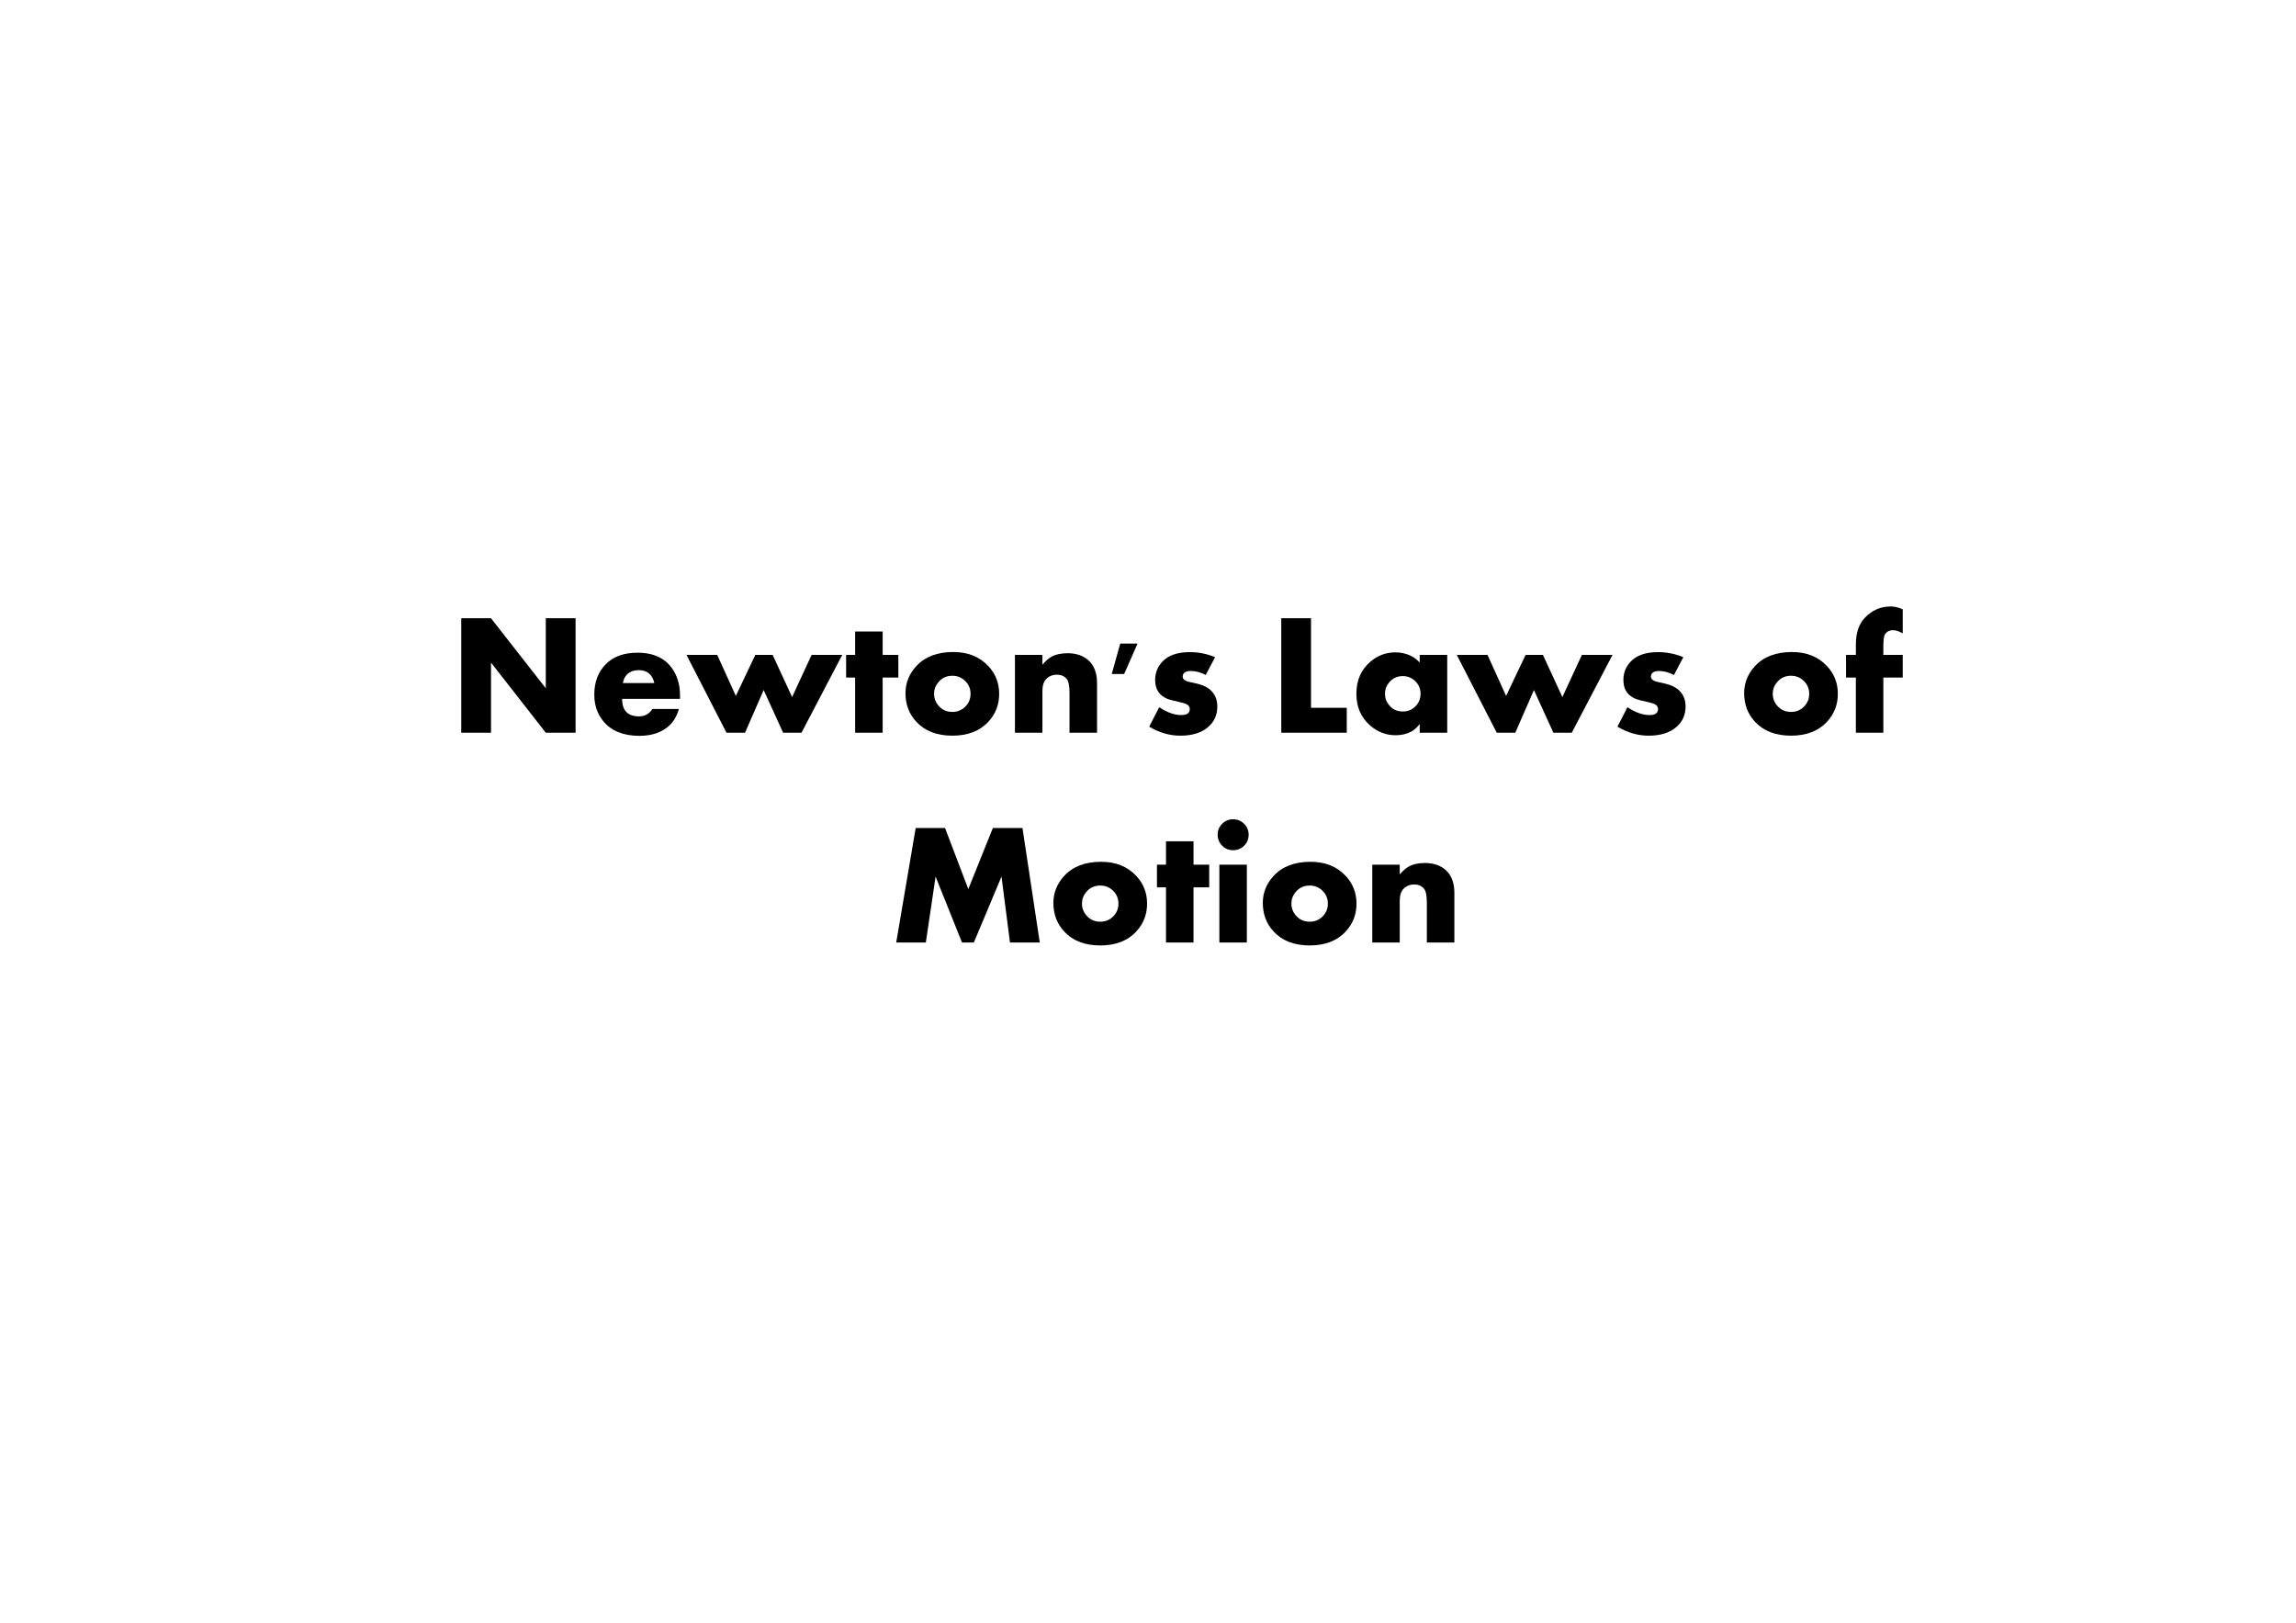 <svg xmlns="http://www.w3.org/2000/svg" xmlns:xlink="http://www.w3.org/1999/xlink" width="842pt" height="595pt" viewBox="0 0 842 595"><defs><symbol overflow="visible" id="glyph0-0"><path d="M3.938 0v-46.297h23.625V0zm3.937-3.938h15.75v-38.42H7.875zm0 0"/></symbol><symbol overflow="visible" id="glyph0-1"><path d="M46.328 0H35.406L15.313-25.72V0H4.405v-41.984h10.907l20.093 25.687v-25.687h10.922zm0 0"/></symbol><symbol overflow="visible" id="glyph0-2"><path d="M33.75-12.422H12.516c0 4.28 2.07 6.422 6.218 6.422 2.114 0 3.735-.898 4.86-2.703h9.75c-.782 2.586-1.93 4.586-3.438 6C27.156-.14 23.473 1.14 18.86 1.14 12.99 1.14 8.58-.644 5.624-4.22c-2.21-2.663-3.313-5.913-3.313-9.75 0-4.55 1.38-8.25 4.14-11.092 2.77-2.852 6.68-4.282 11.736-4.282 6.207 0 10.644 2.258 13.312 6.766 1.5 2.543 2.25 5.496 2.25 8.86zm-9.422-5.797c-.72-3.155-2.637-4.733-5.75-4.733-1.72 0-3.117.508-4.187 1.515-.835.805-1.367 1.875-1.593 3.22zm0 0"/></symbol><symbol overflow="visible" id="glyph0-3"><path d="M57.125-28.547L42.172 0h-6.734l-7.14-15.656L21.467 0h-6.796L0-28.547h11.266L18.094-13.5l7.156-15.047h6.344l7.14 15.47 7.157-15.47zm0 0"/></symbol><symbol overflow="visible" id="glyph0-4"><path d="M20.453-20.234h-5.75V0H4.61v-20.234H1.296v-8.313H4.61v-8.578h10.093v8.578h5.75zm0 0"/></symbol><symbol overflow="visible" id="glyph0-5"><path d="M36.672-14.28c0 3.96-1.305 7.354-3.906 10.186C29.61-.644 25.188 1.078 19.5 1.078c-5.7 0-10.125-1.723-13.28-5.172-2.607-2.832-3.907-6.304-3.907-10.422 0-3.718 1.312-7.007 3.937-9.875 3.176-3.47 7.695-5.204 13.563-5.204 5.394 0 9.703 1.735 12.92 5.203 2.626 2.824 3.94 6.195 3.94 10.11zm-10.5 0c0-1.845-.652-3.408-1.953-4.69-1.306-1.28-2.876-1.92-4.72-1.92-2.094 0-3.797.78-5.11 2.343-1.062 1.25-1.593 2.672-1.593 4.266 0 1.624.53 3.06 1.594 4.31 1.313 1.564 3.016 2.345 5.11 2.345 1.863 0 3.44-.64 4.734-1.922 1.29-1.28 1.938-2.86 1.938-4.734zm0 0"/></symbol><symbol overflow="visible" id="glyph0-6"><path d="M33.563 0H23.468v-14.453c0-2.52-.29-4.192-.86-5.016-.844-1.206-2.106-1.81-3.782-1.81-1.543 0-2.836.522-3.875 1.56-.95.95-1.422 2.43-1.422 4.44V0H3.454v-28.547H13.53v3.594c1.165-1.352 2.243-2.305 3.236-2.86 1.6-.894 3.6-1.343 6-1.343 3.07 0 5.57.828 7.5 2.484 2.195 1.887 3.297 4.715 3.297 8.485zm0 0"/></symbol><symbol overflow="visible" id="glyph0-7"><path d="M11.344-32.703L6.422-21.53H1.875l3.11-11.173zm0 0"/></symbol><symbol overflow="visible" id="glyph0-8"><path d="M26.672-9.625c0 3.03-1.09 5.512-3.266 7.438-2.437 2.18-5.87 3.265-10.297 3.265-3.92 0-7.727-1.098-11.422-3.297l3.67-7.14c2.884 1.92 5.568 2.876 8.048 2.876 2.114 0 3.172-.727 3.172-2.188 0-.758-.37-1.344-1.11-1.75-.468-.27-1.53-.586-3.187-.953-1.874-.414-3.1-.734-3.67-.953-2.055-.8-3.438-2.055-4.157-3.766-.387-.914-.578-2.02-.578-3.312 0-2.5.848-4.688 2.547-6.563 2.195-2.393 5.582-3.593 10.156-3.593 3.176 0 6.266.618 9.266 1.844l-3.422 6.532c-1.887-.968-3.688-1.453-5.406-1.453-2.032 0-3.047.7-3.047 2.093 0 .637.41 1.15 1.233 1.53.363.19 1.445.466 3.25.83 2.645.562 4.594 1.45 5.844 2.656 1.582 1.51 2.375 3.48 2.375 5.905zm0 0"/></symbol><symbol overflow="visible" id="glyph0-10"><path d="M28.422 0H4.406v-41.984h10.907V-9.14h13.11zm0 0"/></symbol><symbol overflow="visible" id="glyph0-11"><path d="M35.625 0H25.53v-3.172c-.96 1.21-1.932 2.094-2.92 2.656C20.89.44 18.93.922 16.733.922c-3.554 0-6.71-1.22-9.468-3.656-3.305-2.914-4.954-6.77-4.954-11.563 0-4.883 1.692-8.785 5.08-11.703 2.674-2.313 5.756-3.47 9.25-3.47 2.03 0 3.936.435 5.717 1.298 1.03.492 2.085 1.297 3.17 2.422v-2.797h10.095zm-9.78-14.28c0-1.802-.638-3.333-1.907-4.595-1.274-1.258-2.813-1.89-4.625-1.89-2.012 0-3.665.76-4.954 2.28-1.044 1.23-1.563 2.633-1.563 4.204 0 1.585.52 2.99 1.562 4.217 1.27 1.524 2.92 2.282 4.953 2.282 1.832 0 3.378-.626 4.64-1.876 1.258-1.25 1.89-2.79 1.89-4.625zm0 0"/></symbol><symbol overflow="visible" id="glyph0-12"><path d="M21.47-20.234h-7.11V0H4.28v-20.234H.673v-8.313h3.61v-3.78c0-4.208 1.062-7.446 3.187-9.72 2.643-2.832 5.827-4.25 9.546-4.25 1.468 0 2.953.352 4.453 1.047v8.797c-1.376-.758-2.556-1.14-3.532-1.14-1.375 0-2.383.527-3.016 1.577-.375.594-.563 2.06-.563 4.39v3.08h7.11zm0 0"/></symbol><symbol overflow="visible" id="glyph0-13"><path d="M55.156 0H44.234l-3.11-24.172L30.985 0H26.64l-9.687-24.172L13.375 0H2.515l7.14-41.984h10.767l8.53 22.39 9-22.39h10.86zm0 0"/></symbol><symbol overflow="visible" id="glyph0-14"><path d="M14.156-39.53c0 1.604-.554 2.952-1.656 4.046-1.094 1.093-2.445 1.64-4.047 1.64-1.574 0-2.914-.55-4.015-1.656-1.094-1.102-1.64-2.445-1.64-4.03 0-1.572.546-2.907 1.64-4 1.1-1.103 2.44-1.657 4.015-1.657 1.582 0 2.926.554 4.03 1.656 1.115 1.093 1.673 2.428 1.673 4zM13.5 0H3.422v-28.547H13.5zm0 0"/></symbol><clipPath id="clip1"><path d="M0 60.72h841.922v473.518H0zm0 0"/></clipPath></defs><g id="surface1"><g clip-path="url(#clip1)"><path d="M.11 60.72v473.64h841.92V60.72zm0 0" fill-rule="evenodd" fill="#fff"/></g><use xlink:href="#glyph0-1" x="164.751" y="268.68"/><use xlink:href="#glyph0-2" x="215.631" y="268.68"/><use xlink:href="#glyph0-3" x="251.751" y="268.68"/><use xlink:href="#glyph0-4" x="308.991" y="268.68"/><use xlink:href="#glyph0-5" x="329.751" y="268.68"/><use xlink:href="#glyph0-6" x="368.751" y="268.68"/><use xlink:href="#glyph0-7" x="405.831" y="268.68"/><use xlink:href="#glyph0-8" x="419.751" y="268.68"/><use xlink:href="#glyph0-9" x="448.191" y="268.68"/><use xlink:href="#glyph0-10" x="465.471" y="268.68"/><use xlink:href="#glyph0-11" x="495.111" y="268.68"/><use xlink:href="#glyph0-3" x="534.231" y="268.68"/><use xlink:href="#glyph0-8" x="591.471" y="268.68"/><use xlink:href="#glyph0-9" x="619.911" y="268.68"/><use xlink:href="#glyph0-5" x="637.311" y="268.68"/><use xlink:href="#glyph0-12" x="676.311" y="268.68"/><use xlink:href="#glyph0-9" x="698.151" y="268.68"/><use xlink:href="#glyph0-13" x="326.151" y="345.6"/><use xlink:href="#glyph0-5" x="383.991" y="345.6"/><use xlink:href="#glyph0-4" x="422.991" y="345.6"/><use xlink:href="#glyph0-14" x="443.751" y="345.6"/><use xlink:href="#glyph0-5" x="460.791" y="345.6"/><use xlink:href="#glyph0-6" x="499.791" y="345.6"/><script>document.getElementsByTagName(&quot;svg&quot;)[0].addEventListener(&quot;click&quot;, sendClickToParentDocument, false);function sendClickToParentDocument(evt){ var target = evt.target; if(target.correspondingUseElement){ target = target.correspondingUseElement;} if (window.parent.svgElementClicked){ window.parent.svgElementClicked(target, &apos;click&apos;, evt.clientX,evt.clientY); } else { console.log(&quot;You clicked &apos;&quot; + target.id + &quot;&apos; which is a &quot; + target.nodeName + &quot; element&quot;);}}document.getElementsByTagName(&quot;svg&quot;)[0].addEventListener(&quot;mousemove&quot;, sendMouseToParentDocument, false);function sendMouseToParentDocument(evt){ var target = evt.target; if(target.correspondingUseElement) { target = target.correspondingUseElement; } if (window.parent.svgElementClicked){ window.parent.svgElementClicked(target, &apos;mousemove&apos;, evt.clientX,evt.clientY); } else { console.log(&quot;You clicked &apos;&quot; + target.id + &quot;&apos; which is a &quot; + target.nodeName + &quot; element&quot;);}}</script></g></svg>